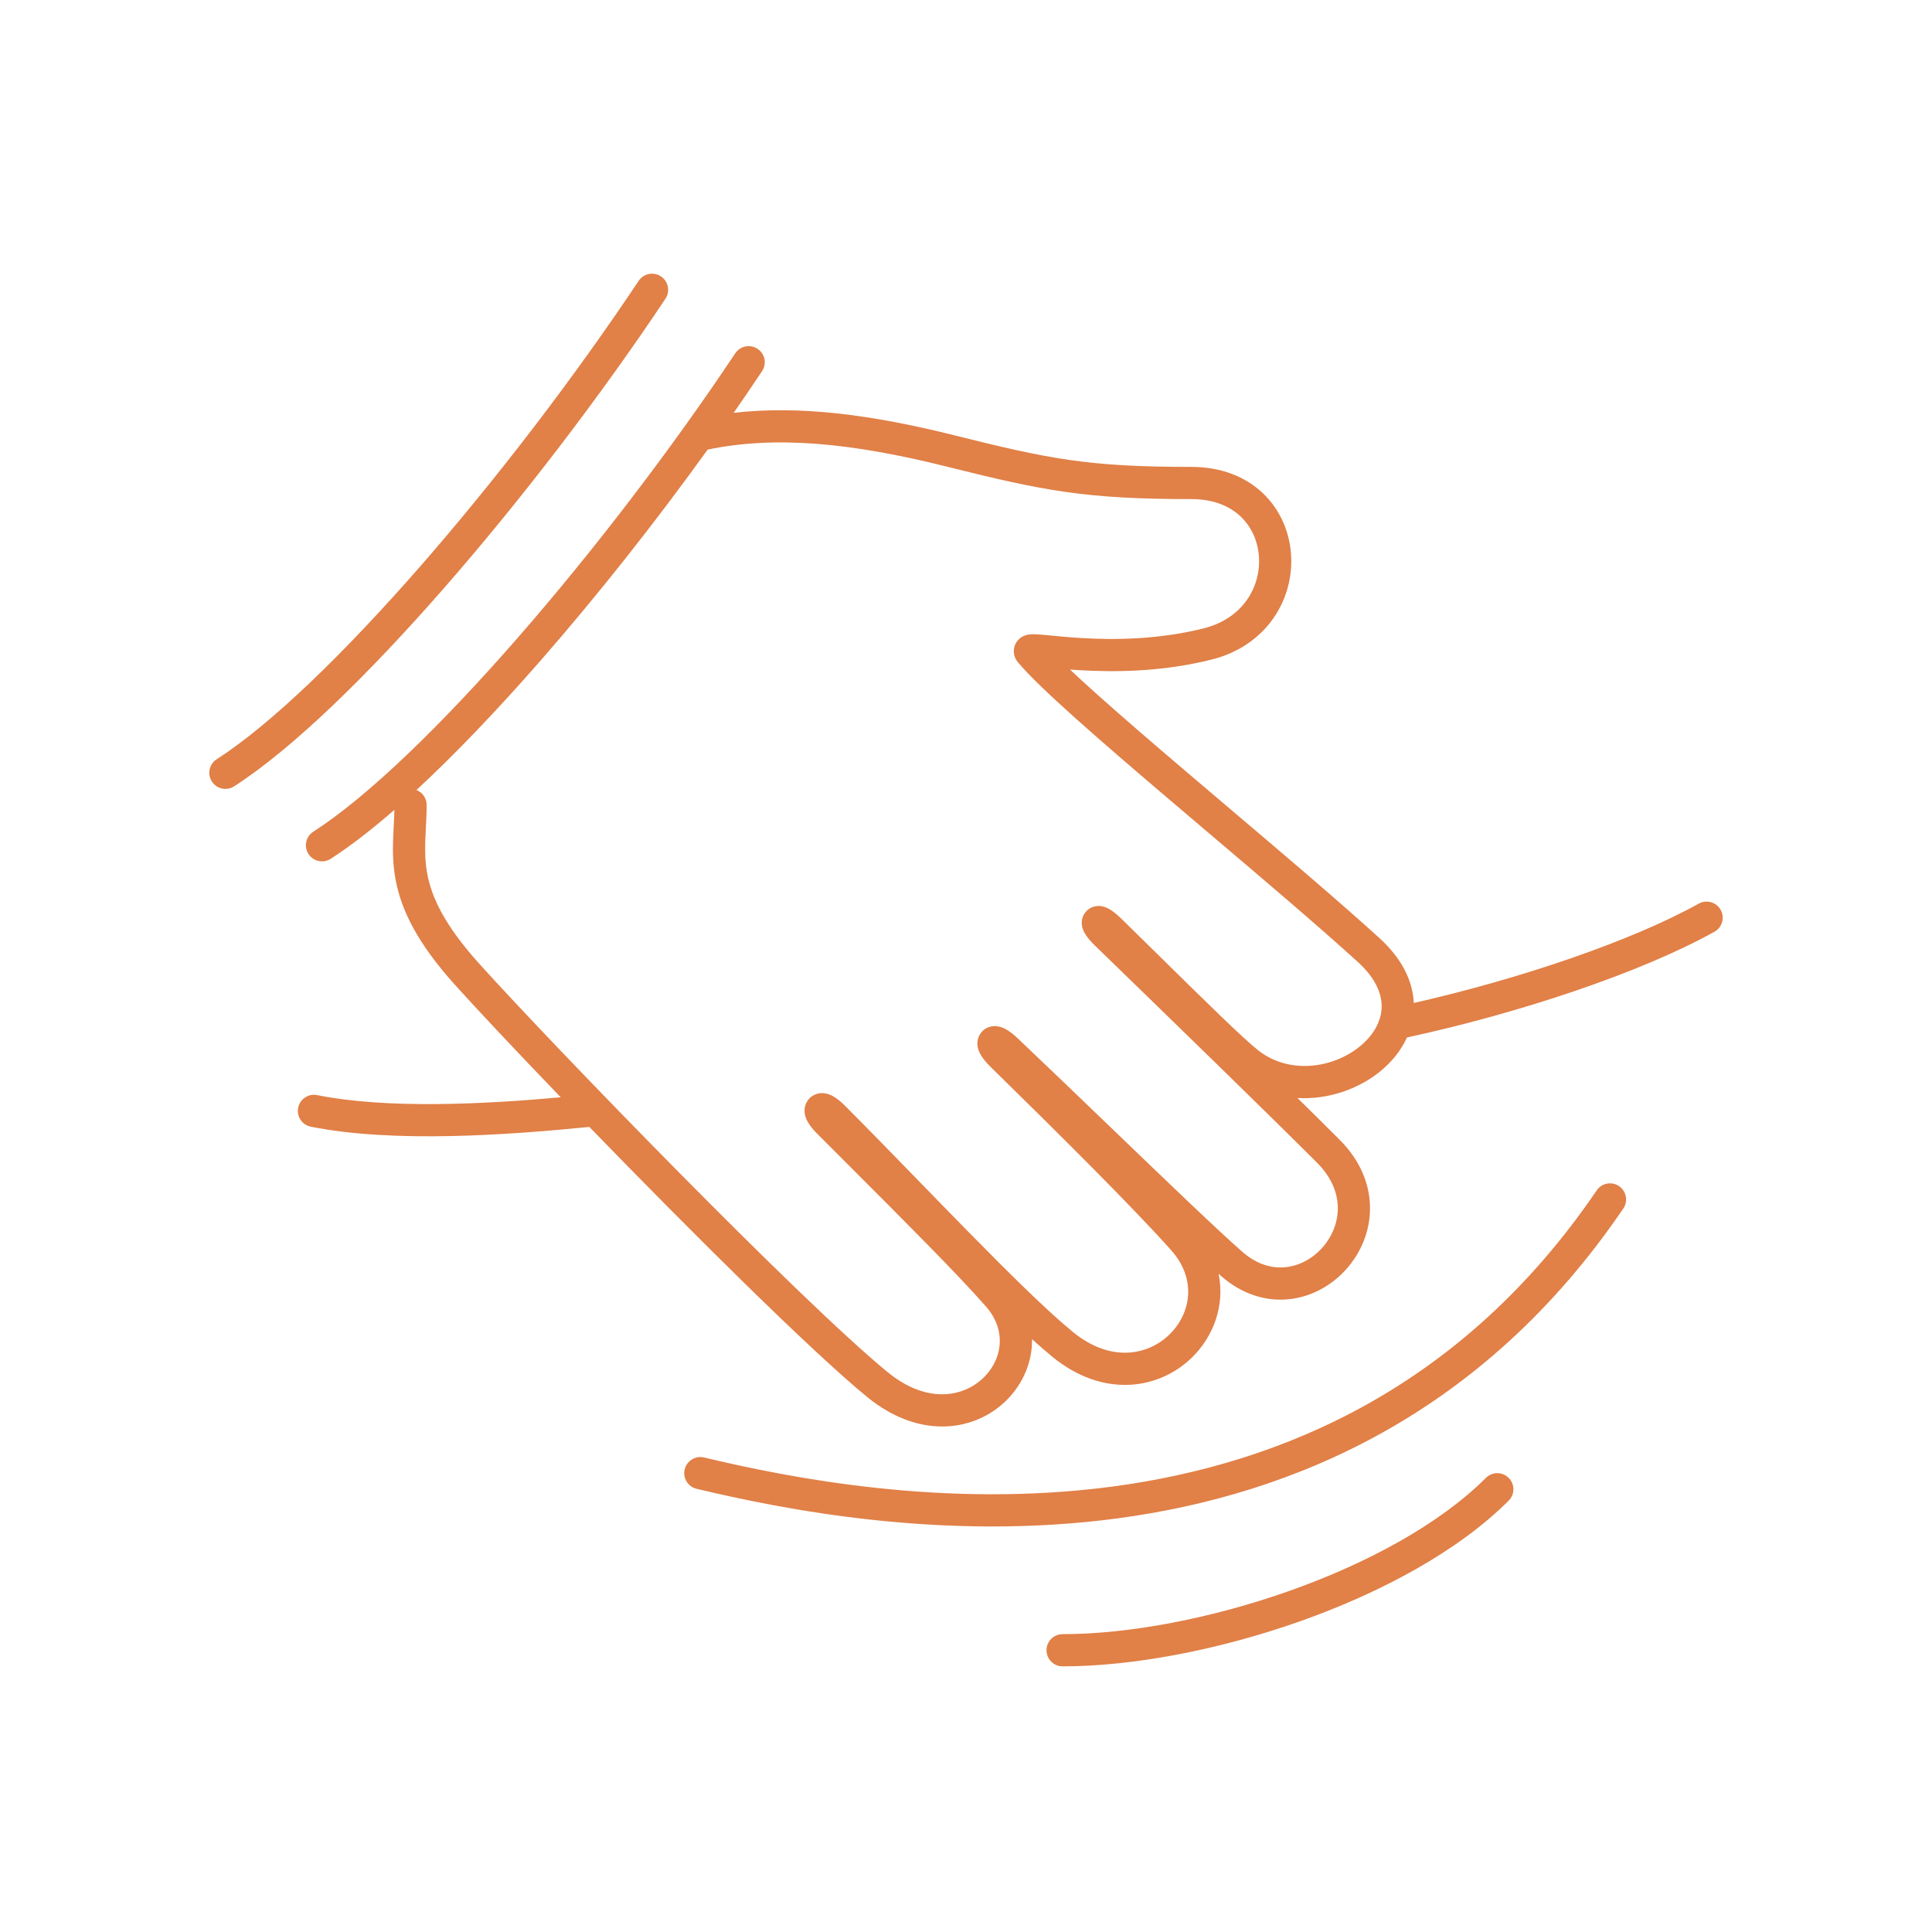 <?xml version="1.0" encoding="UTF-8"?>
<svg xmlns="http://www.w3.org/2000/svg" width="120" height="120" viewBox="0 0 120 120" fill="none">
  <path fill-rule="evenodd" clip-rule="evenodd" d="M41.332 18.555C41.639 18.095 41.514 17.474 41.055 17.168C40.595 16.862 39.974 16.986 39.668 17.445C35.692 23.409 30.843 29.75 26.122 35.155C21.382 40.581 16.834 44.989 13.459 47.159C12.995 47.458 12.86 48.076 13.159 48.541C13.458 49.005 14.076 49.14 14.541 48.841C18.166 46.511 22.868 41.92 27.628 36.471C32.407 31 37.308 24.591 41.332 18.555ZM47.055 21.668C47.514 21.974 47.639 22.595 47.332 23.055C46.761 23.911 46.173 24.774 45.57 25.642C49.672 25.171 54.145 25.756 59.243 27.03C65.191 28.517 67.606 29 74 29C75.854 29 77.358 29.612 78.429 30.625C79.492 31.631 80.072 32.978 80.184 34.357C80.409 37.124 78.748 40.094 75.243 40.97C72.103 41.755 69.115 41.751 67.002 41.623C66.815 41.612 66.634 41.599 66.459 41.587C66.942 42.043 67.499 42.553 68.12 43.109C69.706 44.529 71.656 46.206 73.731 47.973C74.581 48.697 75.451 49.435 76.325 50.177L76.33 50.181L76.337 50.187L76.337 50.187L76.338 50.188C79.723 53.06 83.168 55.983 85.673 58.26C87.052 59.514 87.752 60.905 87.813 62.297C94.456 60.791 101.348 58.44 105.514 56.126C105.997 55.858 106.606 56.032 106.874 56.514C107.142 56.997 106.969 57.606 106.486 57.874C101.905 60.419 94.39 62.924 87.39 64.439C87.013 65.269 86.414 65.99 85.704 66.564C84.363 67.647 82.482 68.311 80.588 68.198C81.575 69.169 82.464 70.049 83.207 70.793C84.505 72.091 85.094 73.587 85.094 75.046C85.094 76.489 84.519 77.824 83.621 78.83C82.724 79.835 81.472 80.546 80.075 80.695C78.658 80.846 77.165 80.411 75.841 79.253C75.792 79.21 75.742 79.165 75.689 79.119C76.095 81.078 75.371 83.031 74.006 84.345C71.949 86.326 68.504 86.841 65.367 84.274C64.981 83.959 64.556 83.589 64.1 83.175C64.128 84.71 63.43 86.176 62.288 87.187C60.262 88.978 56.961 89.306 53.867 86.774C50.339 83.888 42.799 76.379 36.605 69.995L36.6 69.995C31.616 70.493 24.472 71.014 19.304 69.981C18.762 69.872 18.411 69.346 18.52 68.804C18.628 68.262 19.155 67.911 19.696 68.019C24.04 68.888 30.02 68.589 34.828 68.155C32.011 65.228 29.625 62.689 28.257 61.169C25.924 58.577 24.937 56.543 24.581 54.689C24.405 53.774 24.39 52.942 24.415 52.171C24.425 51.843 24.441 51.548 24.456 51.265L24.456 51.265C24.474 50.94 24.49 50.63 24.497 50.301C23.083 51.532 21.752 52.563 20.541 53.341C20.076 53.64 19.458 53.505 19.159 53.041C18.86 52.576 18.995 51.958 19.459 51.659C22.834 49.489 27.382 45.081 32.122 39.655C36.843 34.25 41.692 27.909 45.668 21.945C45.974 21.486 46.595 21.362 47.055 21.668ZM33.628 40.971C37.136 36.955 40.71 32.434 43.954 27.925C48.174 27.043 52.928 27.513 58.758 28.97C64.809 30.483 67.394 31 74 31C75.396 31 76.392 31.451 77.055 32.078C77.727 32.714 78.115 33.585 78.191 34.518C78.341 36.376 77.252 38.406 74.757 39.03C71.897 39.745 69.135 39.749 67.123 39.627C66.391 39.583 65.779 39.523 65.28 39.475C65.086 39.457 64.91 39.44 64.751 39.426C64.504 39.404 64.215 39.382 63.998 39.4C63.937 39.405 63.84 39.417 63.732 39.448C63.65 39.473 63.409 39.55 63.212 39.782C62.947 40.095 62.922 40.486 63.025 40.783C63.087 40.965 63.187 41.093 63.252 41.165C63.936 41.979 65.213 43.19 66.786 44.599C68.391 46.037 70.358 47.727 72.435 49.496C73.296 50.23 74.177 50.977 75.059 51.726L75.06 51.727L75.061 51.727L75.061 51.728L75.062 51.728L75.062 51.728L75.062 51.728C78.444 54.597 81.851 57.489 84.327 59.74C85.533 60.836 85.865 61.855 85.812 62.666C85.757 63.505 85.276 64.338 84.447 65.008C82.75 66.379 80.028 66.741 78.125 65.219C77.144 64.434 74.837 62.164 72.206 59.573C71.38 58.761 70.522 57.916 69.663 57.076C69.421 56.839 69.188 56.644 68.975 56.51C68.876 56.447 68.73 56.365 68.557 56.316C68.471 56.291 68.325 56.259 68.147 56.274C67.958 56.29 67.684 56.367 67.462 56.609C67.244 56.848 67.193 57.119 67.189 57.294C67.185 57.463 67.221 57.6 67.248 57.683C67.303 57.848 67.387 57.989 67.453 58.087C67.593 58.295 67.794 58.523 68.038 58.76C72.795 63.375 78.626 69.04 81.793 72.207C82.745 73.159 83.094 74.156 83.094 75.046C83.094 75.953 82.731 76.824 82.129 77.498C81.527 78.173 80.716 78.615 79.863 78.706C79.03 78.795 78.085 78.558 77.159 77.748C75.635 76.415 72.573 73.47 69.193 70.219C67.228 68.329 65.155 66.335 63.215 64.495C62.962 64.255 62.708 64.055 62.465 63.923C62.349 63.861 62.179 63.782 61.978 63.75C61.806 63.722 61.34 63.691 60.983 64.087C60.637 64.469 60.701 64.915 60.735 65.071C60.777 65.263 60.86 65.425 60.928 65.538C61.069 65.775 61.278 66.022 61.527 66.266C65.69 70.343 70.447 75.07 72.753 77.665C74.355 79.467 73.966 81.607 72.619 82.905C71.301 84.174 68.996 84.659 66.633 82.726C65.05 81.431 62.698 79.108 60.122 76.485C59.139 75.485 58.125 74.442 57.115 73.403L57.114 73.402C55.501 71.744 53.901 70.098 52.461 68.658C52.222 68.419 51.975 68.216 51.729 68.082C51.612 68.018 51.439 67.939 51.233 67.909C51.043 67.881 50.613 67.871 50.271 68.227C49.937 68.576 49.958 68.996 49.986 69.175C50.018 69.375 50.096 69.544 50.16 69.662C50.294 69.906 50.495 70.154 50.734 70.394C51.474 71.138 52.259 71.924 53.059 72.723L53.061 72.725L53.061 72.725L53.061 72.725L53.061 72.725L53.061 72.725L53.061 72.725L53.061 72.725C56.184 75.848 59.522 79.187 61.248 81.159C62.587 82.69 62.232 84.566 60.962 85.689C59.738 86.772 57.539 87.194 55.133 85.226C49.697 80.778 34.241 64.829 29.743 59.831C27.576 57.423 26.813 55.708 26.545 54.311C26.408 53.601 26.391 52.933 26.414 52.235C26.421 51.999 26.435 51.738 26.449 51.465C26.474 50.991 26.5 50.48 26.5 50C26.5 49.577 26.238 49.216 25.867 49.069C28.317 46.803 30.963 44.021 33.628 40.971ZM51.915 68.703C51.914 68.7 51.914 68.701 51.916 68.705L51.915 68.703ZM61.513 65.682L61.514 65.683C61.507 65.679 61.507 65.678 61.513 65.682ZM69.106 56.96L69.109 56.965C69.107 56.961 69.106 56.96 69.106 56.96ZM67.904 58.199L67.9 58.197L67.898 58.196L67.898 58.196L67.899 58.196L67.904 58.199ZM67.898 58.195C67.898 58.195 67.898 58.196 67.898 58.196L67.898 58.195ZM100.562 73.673C101.019 73.984 101.138 74.606 100.827 75.062C92.134 87.846 80.351 92.837 69.446 94.304C58.572 95.766 48.552 93.731 43.269 92.473C42.731 92.345 42.399 91.806 42.527 91.269C42.655 90.731 43.194 90.399 43.732 90.527C48.948 91.769 58.678 93.734 69.179 92.322C79.649 90.913 90.866 86.154 99.173 73.938C99.484 73.481 100.106 73.363 100.562 73.673ZM93.707 93.207C94.098 92.817 94.098 92.183 93.707 91.793C93.317 91.403 92.683 91.403 92.293 91.793C89.439 94.647 84.968 97.084 80.104 98.808C75.249 100.528 70.113 101.5 66 101.5C65.448 101.5 65 101.948 65 102.5C65 103.052 65.448 103.5 66 103.5C70.387 103.5 75.751 102.472 80.772 100.693C85.783 98.917 90.561 96.353 93.707 93.207Z" fill="#E18047"></path>
</svg>
